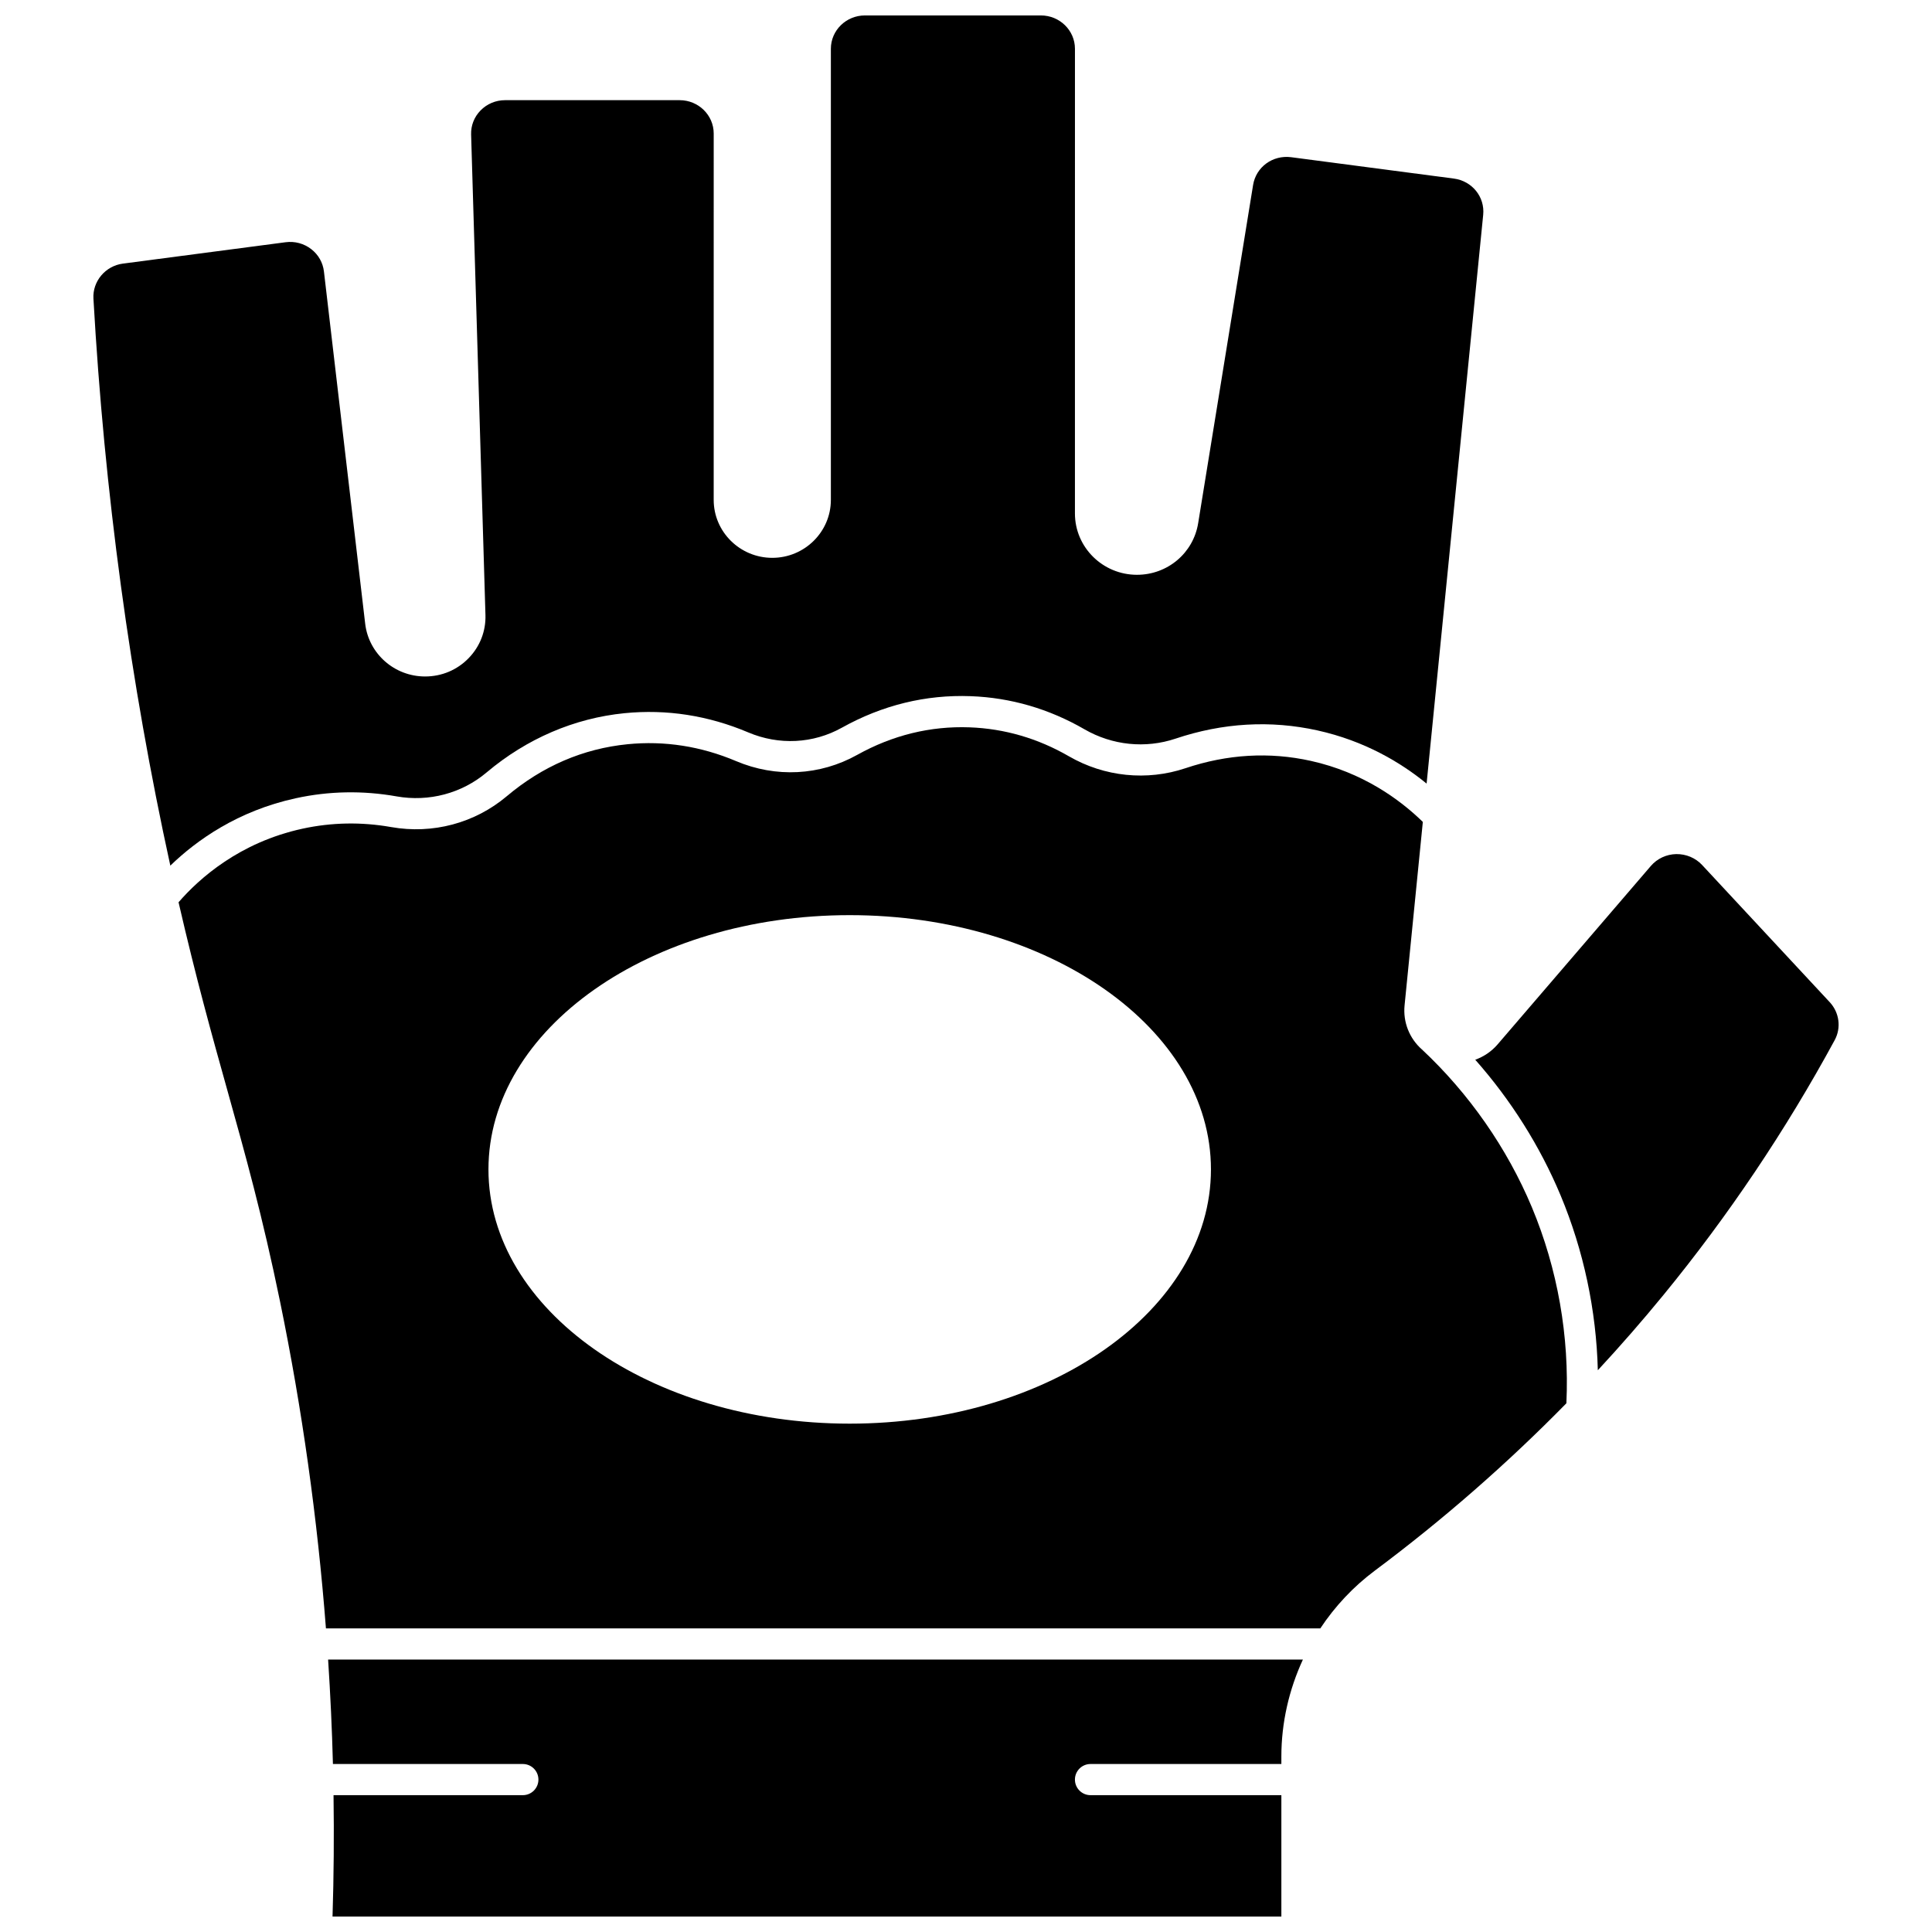 <?xml version="1.0" encoding="UTF-8"?>
<!-- Uploaded to: SVG Repo, www.svgrepo.com, Generator: SVG Repo Mixer Tools -->
<svg width="800px" height="800px" version="1.1" viewBox="144 144 512 512" xmlns="http://www.w3.org/2000/svg">
 <defs>
  <clipPath id="b">
   <path d="m230 583h260v68.902h-260z"/>
  </clipPath>
  <clipPath id="a">
   <path d="m168 148.09h370v225.91h-370z"/>
  </clipPath>
 </defs>
 <g clip-path="url(#b)">
  <path d="m232.23 611.48h50.328c2.281 0 4.129 1.848 4.129 4.129s-1.848 4.129-4.129 4.129h-50.168c0.152 10.715 0.07 21.441-0.266 32.168h251.45v-32.168h-50.578c-2.281 0-4.129-1.848-4.129-4.129s1.848-4.129 4.129-4.129h50.578v-1.973c0-8.957 2.019-17.719 5.707-25.703h-258.33c0.602 9.211 1.039 18.438 1.277 27.676z"/>
 </g>
 <g clip-path="url(#a)">
  <path d="m249.09 355.05c8.586 1.516 17.289-0.797 23.871-6.352 10.613-8.945 23.25-14.375 36.543-15.695 11.156-1.105 22.184 0.605 32.781 5.09 8.156 3.453 17.207 3 24.824-1.246 10.73-5.981 22.223-8.793 34.133-8.352 10.617 0.391 20.77 3.348 30.164 8.781 7.352 4.25 16.141 5.152 24.113 2.477 12.531-4.207 25.195-4.938 37.641-2.18 12.453 2.762 22.027 8.473 28.906 14.086l14.996-150.73c0.473-4.754-2.945-8.973-7.777-9.605l-43.09-5.66c-4.914-0.641-9.34 2.594-10.113 7.367l-14.555 89.621c-1.285 7.922-8.109 13.676-16.223 13.676-9.062 0-16.434-7.289-16.434-16.254l0.004-123.15c0-4.867-4.047-8.832-9.023-8.832h-46.637c-4.977 0-9.023 3.961-9.023 8.832v119.55c0 8.469-6.965 15.359-15.527 15.359s-15.527-6.891-15.527-15.359l0.004-97.094c0-4.867-4.047-8.832-9.023-8.832h-46.246c-2.5 0-4.82 0.977-6.543 2.75-1.668 1.719-2.547 3.969-2.477 6.34l3.801 127.35c0.129 4.277-1.453 8.336-4.449 11.422-3.043 3.137-7.141 4.863-11.539 4.863-8.121 0-14.953-6.019-15.887-14l-10.93-93.332c-0.273-2.34-1.461-4.438-3.344-5.902-1.941-1.512-4.367-2.164-6.82-1.844l-43.113 5.664c-4.637 0.609-8.066 4.684-7.809 9.273 2.887 51.18 9.746 101.69 20.379 150.27 6.883-6.668 17.82-14.512 33.281-17.867 8.758-1.906 17.73-2.07 26.668-0.488z"/>
 </g>
 <path d="m520.79 422.09c-3.254-2.891-5.012-7.172-4.562-11.68l4.836-48.594c-6.106-5.953-15.906-13.121-29.684-16.176-10.957-2.43-22.137-1.777-33.223 1.945-10.223 3.43-21.473 2.281-30.875-3.156-8.219-4.754-17.078-7.336-26.336-7.676-10.395-0.379-20.414 2.078-29.809 7.312-9.855 5.492-21.543 6.094-32.066 1.637-9.309-3.941-18.98-5.445-28.742-4.477-11.793 1.172-22.574 5.812-32.039 13.789-8.461 7.133-19.621 10.113-30.633 8.168-7.879-1.391-15.773-1.246-23.48 0.426-16.715 3.629-27.398 13.203-32.859 19.504 4.691 20.359 8.871 35.316 12.918 49.777 4.781 17.098 9.301 33.25 13.996 56.113 5.852 28.496 9.895 57.418 12.145 86.539h263.52c3.867-5.832 8.723-11.035 14.441-15.301 18.086-13.5 35.066-28.344 50.77-44.355 0.828-17.688-2.316-35.613-9.141-51.938-6.57-15.68-16.648-30.145-29.172-41.859zm-151.61 99.191c-52.875 0-95.734-30.164-95.734-67.379 0-37.211 42.863-67.379 95.734-67.379 52.875 0 95.734 30.164 95.734 67.379 0.004 37.215-42.859 67.379-95.734 67.379z"/>
 <path d="m628.9 409.59-33.828-36.363c-1.754-1.883-4.254-2.922-6.856-2.883-2.602 0.051-5.051 1.199-6.727 3.148l-40.598 47.273c-1.633 1.902-3.688 3.269-5.934 4.074 9.441 10.676 17.16 22.902 22.605 35.922 6.121 14.641 9.477 30.484 9.879 46.371 5.996-6.465 11.789-13.105 17.367-19.914 17.188-20.977 32.461-43.711 45.406-67.574 1.77-3.266 1.242-7.305-1.316-10.055z"/>
</svg>